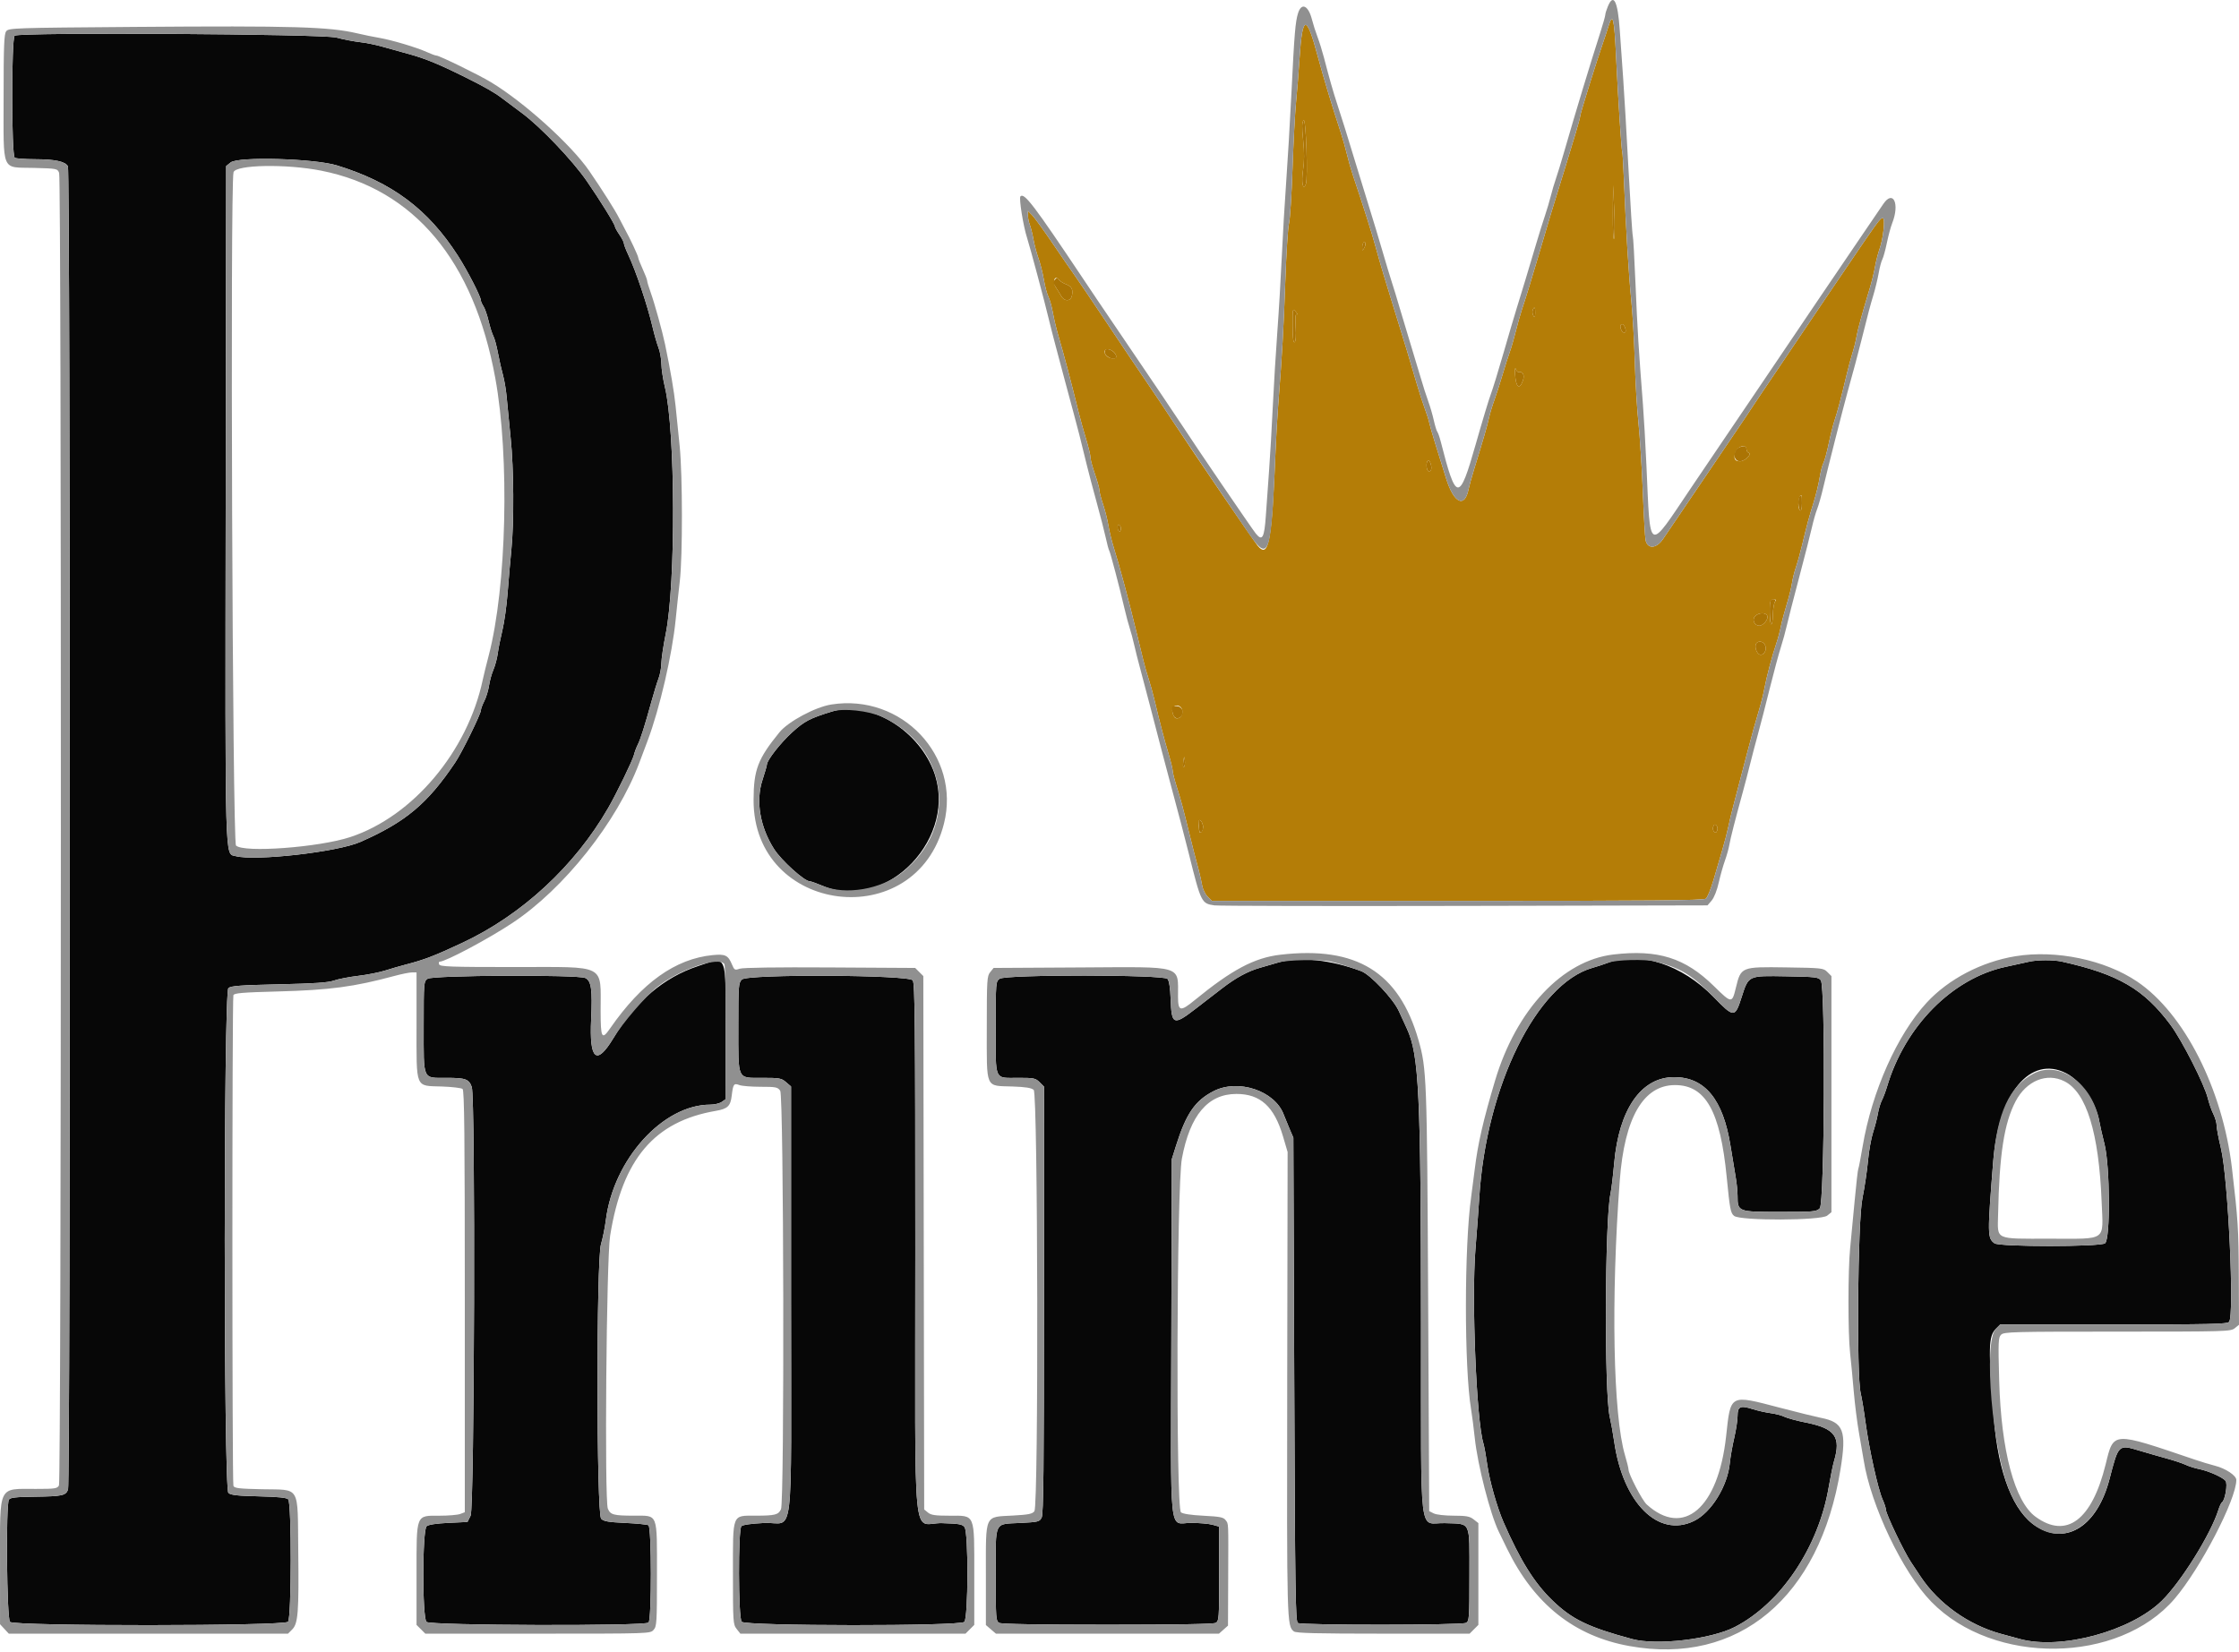 <svg width="275" height="203" viewBox="0 0 275 203" fill="none" xmlns="http://www.w3.org/2000/svg">
<path fill-rule="evenodd" clip-rule="evenodd" d="M1.804 4.381C1.392 4.642 1.398 19.117 1.811 19.378C1.964 19.476 3.077 19.557 4.285 19.56C6.779 19.565 8.022 19.833 8.344 20.435C8.639 20.986 8.654 182.215 8.359 182.99C8.075 183.736 7.656 183.826 4.257 183.87C1.913 183.901 1.258 183.976 1.094 184.234C0.703 184.852 0.827 198.854 1.227 199.254C1.769 199.796 34.93 199.778 35.381 199.237C35.809 198.72 35.825 184.616 35.398 184.188C35.197 183.988 34.125 183.881 31.775 183.826C29.147 183.764 28.355 183.675 28.052 183.406C27.455 182.876 27.455 121.909 28.052 121.39C28.366 121.116 29.492 121.032 34.256 120.926C38.65 120.828 40.309 120.714 41.028 120.46C41.552 120.276 42.885 120.017 43.99 119.886C45.096 119.754 46.594 119.459 47.318 119.228C48.043 118.997 49.179 118.668 49.843 118.497C52.101 117.915 53.335 117.44 56.759 115.839C64.089 112.412 70.584 106.407 74.708 99.243C75.734 97.462 77.698 93.416 77.856 92.761C77.939 92.412 78.153 91.839 78.33 91.487C78.671 90.812 79.195 89.157 80.04 86.088C80.323 85.061 80.704 83.826 80.887 83.344C81.07 82.86 81.225 82.019 81.23 81.475C81.236 80.93 81.479 79.3 81.77 77.852C83.019 71.647 82.957 52.945 81.668 47.571C81.434 46.597 81.238 45.305 81.232 44.701C81.225 44.098 81.067 43.208 80.881 42.725C80.694 42.242 80.367 41.106 80.154 40.201C79.509 37.462 78.12 33.328 77.157 31.286C76.867 30.67 76.629 30.047 76.629 29.902C76.629 29.757 76.382 29.274 76.08 28.831C75.778 28.387 75.531 27.94 75.531 27.839C75.531 27.56 73.698 24.598 72.056 22.224C70.292 19.673 66.372 15.566 64.115 13.901C63.209 13.232 62.104 12.406 61.66 12.064C60.771 11.38 59.538 10.675 57.198 9.515C53.629 7.744 52.086 7.126 49.624 6.475C48.959 6.299 47.773 5.969 46.989 5.741C46.204 5.513 44.969 5.261 44.244 5.181C43.52 5.102 42.192 4.847 41.294 4.615C39.547 4.163 2.493 3.944 1.804 4.381ZM41.39 20.324C48.166 22.407 52.564 25.692 56.244 31.418C57.416 33.241 59.065 36.453 59.065 36.912C59.065 37.039 59.208 37.361 59.384 37.629C59.559 37.898 59.843 38.716 60.014 39.449C60.185 40.182 60.447 41.01 60.596 41.289C60.746 41.567 60.999 42.499 61.158 43.358C61.319 44.218 61.596 45.443 61.776 46.08C61.955 46.718 62.167 48.002 62.246 48.935C62.326 49.867 62.539 52.062 62.72 53.813C63.107 57.536 63.149 64.095 62.807 67.535C62.676 68.864 62.47 71.235 62.35 72.805C62.23 74.374 61.941 76.45 61.707 77.416C61.473 78.382 61.217 79.666 61.137 80.27C61.057 80.873 60.819 81.768 60.609 82.258C60.398 82.747 60.152 83.634 60.063 84.229C59.974 84.823 59.713 85.678 59.483 86.129C59.253 86.579 59.065 87.087 59.065 87.256C59.065 87.709 56.747 92.427 55.917 93.663C52.513 98.735 49.819 100.992 44.244 103.44C41.446 104.668 31.337 105.814 28.937 105.174C27.6 104.818 27.66 106.932 27.721 61.833L27.777 20.401L28.325 19.958C29.251 19.209 38.614 19.471 41.39 20.324ZM102.208 87.403C99.494 88.232 98.792 88.599 97.287 89.972C95.849 91.285 94.194 93.404 94.194 93.932C94.194 94.055 93.947 94.912 93.645 95.837C92.805 98.411 93.342 101.592 95.077 104.311C95.968 105.708 98.793 108.264 99.447 108.264C99.584 108.264 100.297 108.517 101.033 108.826C108.95 112.158 117.894 102.752 114.605 94.554C112.558 89.451 106.651 86.044 102.208 87.403ZM85.741 118.684C81.514 120.079 78.067 123.016 75.33 127.552C73.263 130.978 72.367 130.211 72.606 125.222C72.78 121.593 72.623 120.485 71.889 120.151C70.947 119.721 53.151 119.805 52.526 120.241C52.044 120.58 52.038 120.647 52.038 126.135C52.038 132.826 51.853 132.415 54.87 132.415C57.185 132.415 57.605 132.569 57.944 133.541C58.408 134.874 58.273 185.263 57.801 186.206L57.418 186.975L55.091 187.084C53.586 187.156 52.636 187.3 52.401 187.496C51.867 187.939 51.851 198.722 52.383 199.254C52.838 199.708 79.208 199.787 79.659 199.336C80.044 198.951 80.034 187.619 79.649 187.381C79.498 187.288 78.217 187.158 76.802 187.093C74.73 186.998 74.152 186.898 73.837 186.582C73.25 185.994 73.232 154.735 73.818 152.834C74.023 152.169 74.292 150.835 74.415 149.869C75.368 142.402 81.429 135.708 87.236 135.708C87.749 135.708 88.388 135.554 88.656 135.366L89.144 135.025L89.141 126.859C89.136 116.904 89.378 117.483 85.741 118.684ZM156.987 118.248C156.444 118.409 155.445 118.698 154.766 118.89C153.255 119.319 151.805 120.107 150.071 121.442C149.346 122.001 147.899 123.117 146.853 123.923C144.129 126.025 143.896 125.935 143.78 122.732C143.731 121.368 143.598 120.497 143.403 120.262C142.958 119.727 123.548 119.707 122.785 120.241C122.302 120.58 122.297 120.642 122.297 126.272C122.297 132.934 122.056 132.415 125.147 132.415C126.978 132.415 127.193 132.46 127.686 132.954L128.226 133.492L128.222 159.685C128.22 180.317 128.16 185.994 127.942 186.426C127.68 186.947 127.545 186.981 125.332 187.095C122.045 187.263 122.297 186.733 122.297 193.471C122.297 198.856 122.319 199.156 122.722 199.372C123.001 199.521 127.566 199.599 136.02 199.599C144.474 199.599 149.038 199.521 149.317 199.372C149.72 199.156 149.742 198.854 149.742 193.345V187.545L148.919 187.316C148.466 187.19 147.283 187.087 146.289 187.086C143.528 187.084 143.796 189.614 143.864 164.228L143.924 142.405L144.442 140.758C145.686 136.81 146.775 135.222 149.04 134.055C152.061 132.497 156.571 133.992 157.664 136.913C157.801 137.277 158.124 138.068 158.383 138.672L158.854 139.77L158.963 169.473C159.06 195.557 159.114 199.202 159.403 199.385C159.869 199.679 179.503 199.668 180.055 199.372C180.458 199.156 180.48 198.856 180.48 193.471C180.48 186.721 180.725 187.239 177.482 187.119C174.191 186.997 174.555 190.009 174.534 162.72C174.511 134.26 174.289 129.607 172.802 126.377C172.58 125.894 172.125 124.906 171.793 124.181C171.111 122.696 168.312 119.729 167.197 119.31C163.458 117.906 159.514 117.496 156.987 118.248ZM197.496 118.277C197.013 118.461 196.157 118.741 195.593 118.901C188.735 120.846 182.522 133.457 181.689 147.125C181.619 148.272 181.406 151.137 181.216 153.492C180.724 159.587 181.336 174.511 182.193 177.316C182.304 177.678 182.518 178.864 182.67 179.95C182.936 181.867 183.875 185.187 184.655 186.975C186.724 191.708 188.461 194.487 190.693 196.636C193.102 198.953 195.071 199.905 200.46 201.358C203.476 202.171 210.137 201.391 213.071 199.881C218.732 196.968 223.359 190.075 224.608 182.693C224.823 181.426 225.116 179.993 225.259 179.51C226.143 176.537 225.392 175.488 221.876 174.78C220.719 174.548 219.502 174.222 219.173 174.055C218.843 173.889 218.086 173.69 217.491 173.611C216.896 173.533 215.894 173.308 215.264 173.109C213.741 172.629 213.414 172.779 213.413 173.959C213.411 174.476 213.226 175.69 213 176.656C212.774 177.622 212.532 179.007 212.461 179.735C212.185 182.585 210.176 185.829 208.049 186.858C203.677 188.975 199.339 184.649 198.257 177.094C198.119 176.128 197.87 174.745 197.706 174.021C197.033 171.062 197.111 149.832 197.806 146.632C197.918 146.118 198.12 144.447 198.255 142.918C198.843 136.255 201.578 132.327 205.629 132.327C209.394 132.327 211.637 135.06 212.545 140.758C212.767 142.147 213.052 143.876 213.179 144.6C213.307 145.324 213.412 146.365 213.413 146.912C213.415 148.868 213.451 148.882 218.586 148.882C222.781 148.882 223.103 148.853 223.513 148.442C224.093 147.863 224.214 121.221 223.642 120.436C223.357 120.046 222.993 120.004 219.401 119.941C214.669 119.859 214.779 119.807 213.902 122.532C213.09 125.052 212.968 125.05 210.479 122.495C206.577 118.49 201.378 116.801 197.496 118.277ZM249.202 118.15C248.779 118.247 247.478 118.532 246.31 118.784C239.785 120.194 233.979 126.066 231.777 133.48C231.601 134.071 231.312 134.838 231.134 135.186C230.957 135.533 230.737 136.262 230.648 136.805C230.558 137.349 230.292 138.387 230.055 139.112C229.82 139.836 229.539 141.415 229.43 142.619C229.321 143.823 229.012 145.899 228.744 147.23C228.167 150.088 228.005 168.926 228.537 171.167C228.681 171.77 228.951 173.401 229.136 174.789C229.565 177.988 230.664 182.956 231.215 184.182C231.447 184.698 231.637 185.283 231.637 185.481C231.637 185.999 233.851 190.622 234.717 191.915C234.919 192.217 235.448 193.013 235.893 193.684C238.091 197.001 241.775 199.628 245.749 200.714C246.622 200.952 247.682 201.241 248.104 201.356C253.121 202.72 261.72 200.396 265.528 196.647C267.896 194.317 271.533 188.474 272.469 185.496C272.61 185.045 272.808 184.625 272.908 184.564C273.293 184.325 273.635 182.265 273.347 181.918C272.977 181.472 271.254 180.706 270.102 180.476C269.582 180.372 268.841 180.138 268.455 179.956C268.07 179.774 267.063 179.435 266.217 179.204C265.372 178.973 263.805 178.522 262.736 178.203C260.185 177.442 260.204 177.424 259.096 181.706C257.613 187.43 253.863 189.87 250.127 187.541C247.298 185.778 245.44 181.059 244.888 174.24C244.187 165.562 244.22 164.162 245.148 163.235L245.669 162.714H259.594C271.478 162.714 273.558 162.667 273.783 162.396C274.454 161.587 273.666 144.727 272.786 141.087C272.495 139.879 272.256 138.616 272.256 138.279C272.256 137.942 272.072 137.3 271.848 136.852C271.625 136.404 271.322 135.544 271.176 134.94C270.764 133.239 268.009 127.817 266.584 125.902C263.31 121.505 260.176 119.678 253.264 118.139C252.207 117.903 250.258 117.909 249.202 118.15ZM91.127 120.332C90.703 120.755 90.681 121.045 90.681 126.109C90.681 132.8 90.5 132.415 93.645 132.415C95.74 132.415 95.977 132.458 96.542 132.945L97.158 133.474V159.833C97.158 190.612 97.606 186.915 93.855 187.098C92.297 187.174 91.232 187.324 91.063 187.493C90.649 187.907 90.675 198.734 91.092 199.236C91.541 199.777 117.899 199.795 118.44 199.254C118.928 198.766 118.958 188.284 118.473 187.621C118.204 187.252 117.833 187.184 115.729 187.12C111.965 187.005 112.417 191.601 112.417 153.395C112.417 125.651 112.371 120.799 112.105 120.436C111.605 119.751 91.805 119.654 91.127 120.332ZM253.765 131.846C255.624 132.797 257.445 135.447 257.852 137.794C257.936 138.277 258.217 139.512 258.477 140.539C259.164 143.256 259.216 152.25 258.546 152.741C257.935 153.188 245.557 153.189 244.967 152.742C244.096 152.081 244.091 151.737 244.815 142.624C245.476 134.298 249.375 129.603 253.765 131.846Z" fill="#070707"/>
<path fill-rule="evenodd" clip-rule="evenodd" d="M197.577 3.16C197.382 3.788 197.066 4.747 196.875 5.291C196.15 7.354 194.086 13.974 194.09 14.226C194.091 14.37 193.842 15.31 193.535 16.312C193.228 17.314 192.724 18.974 192.417 20.001C192.108 21.027 191.621 22.608 191.335 23.514C190.761 25.321 190.088 27.557 189.154 30.759C188.321 33.614 187.339 36.816 186.932 38.005C186.746 38.548 186.407 39.748 186.179 40.67C185.952 41.593 185.623 42.73 185.449 43.196C185.276 43.661 184.871 44.932 184.55 46.019C184.229 47.105 183.767 48.538 183.523 49.202C183.279 49.866 182.984 50.854 182.866 51.398C182.666 52.327 182.207 53.906 181.019 57.765C180.741 58.67 180.45 59.722 180.374 60.102C179.903 62.457 178.572 61.837 177.632 58.825C177.243 57.578 176.648 55.668 176.308 54.581C175.969 53.495 175.629 52.309 175.55 51.947C175.473 51.584 175.223 50.794 174.996 50.19C174.767 49.586 174.32 48.203 174.002 47.116C173.11 44.069 172.409 41.735 172.023 40.53C171.83 39.926 171.371 38.443 171.004 37.236C170.637 36.029 170.139 34.398 169.898 33.614C169.657 32.829 169.233 31.346 168.955 30.32C168.502 28.648 167.52 25.548 166.189 21.587C165.934 20.829 165.595 19.643 165.434 18.952C165.273 18.261 164.93 17.053 164.673 16.268C163.617 13.063 162.506 9.378 161.856 6.937C160.468 1.717 159.965 1.761 159.615 7.134C159.504 8.837 159.31 11.268 159.184 12.536C159.058 13.804 158.862 17.509 158.749 20.77C158.636 24.03 158.44 27.041 158.315 27.46C158.19 27.881 157.988 31.043 157.867 34.487C157.661 40.339 157.471 43.668 156.985 49.86C156.876 51.249 156.732 53.769 156.664 55.459C156.218 66.607 155.825 68.684 154.471 67.041C153.937 66.393 146.632 55.672 144.253 52.047C143.154 50.371 141.863 48.442 140.513 46.458C139.334 44.725 139.1 44.378 135.57 39.102C133.913 36.627 132.272 34.206 131.922 33.723C131.573 33.24 130.386 31.517 129.285 29.894C128.184 28.271 127.051 26.71 126.766 26.426L126.25 25.909V26.453C126.25 26.753 126.355 27.276 126.486 27.616C126.615 27.956 126.819 28.777 126.938 29.442C127.057 30.106 127.333 31.143 127.552 31.747C127.771 32.351 128.067 33.528 128.21 34.362C128.353 35.197 128.605 36.139 128.769 36.458C128.933 36.775 129.181 37.657 129.318 38.418C129.456 39.178 129.747 40.409 129.965 41.153C130.75 43.84 131.527 46.775 132.5 50.739C132.693 51.524 133.095 52.963 133.393 53.935C133.691 54.909 133.934 55.923 133.934 56.19C133.934 56.457 134.181 57.382 134.483 58.247C134.785 59.111 135.032 60.001 135.032 60.225C135.032 60.449 135.238 61.246 135.491 61.996C135.743 62.746 136.036 63.904 136.14 64.569C136.245 65.234 136.531 66.421 136.776 67.206C137.561 69.724 138.577 73.515 139.658 77.964C139.878 78.87 140.215 80.253 140.405 81.038C140.597 81.823 140.904 82.909 141.091 83.453C141.276 83.996 141.604 85.182 141.818 86.088C142.482 88.879 142.967 90.735 143.512 92.565C143.8 93.531 144.035 94.497 144.034 94.712C144.034 94.926 144.276 95.865 144.571 96.797C145.075 98.384 145.269 99.11 146.126 102.609C146.489 104.091 146.753 105.116 147.215 106.836C147.376 107.44 147.574 108.316 147.652 108.782C147.731 109.248 148.031 109.866 148.319 110.154L148.844 110.678H179.001C202.791 110.678 209.233 110.62 209.513 110.404C209.709 110.253 210.128 109.24 210.445 108.153C210.762 107.066 211.254 105.387 211.538 104.421C211.822 103.455 212.155 102.17 212.28 101.566C212.404 100.963 212.661 99.876 212.852 99.152C213.192 97.859 213.979 94.847 214.602 92.455C215.168 90.283 215.624 88.637 216.062 87.186C216.299 86.4 216.593 85.215 216.715 84.551C216.971 83.157 217.675 80.496 218.169 79.062C218.355 78.519 218.607 77.58 218.728 76.976C218.849 76.373 219.176 75.138 219.454 74.232C219.733 73.326 220.02 72.165 220.093 71.652C220.166 71.138 220.387 70.249 220.583 69.676C220.78 69.102 221.117 67.892 221.333 66.986C221.917 64.532 222.186 63.534 222.755 61.717C223.039 60.811 223.369 59.458 223.488 58.71C223.607 57.961 223.819 57.136 223.959 56.875C224.098 56.614 224.39 55.547 224.607 54.503C224.824 53.459 225.151 52.16 225.335 51.617C225.681 50.594 226.11 48.968 226.788 46.117C227.005 45.204 227.336 43.969 227.525 43.372C227.714 42.775 227.933 41.891 228.012 41.408C228.146 40.585 228.657 38.717 229.664 35.37C229.9 34.585 230.187 33.399 230.303 32.736C230.418 32.071 230.672 31.083 230.867 30.54C231.302 29.326 231.571 26.807 231.264 26.807C230.887 26.807 231.073 26.547 224.643 36.029C222.647 38.971 216.313 48.359 215.923 48.953C214.847 50.589 213.793 52.163 212.865 53.517C211.763 55.125 205.159 64.871 204.263 66.211C203.464 67.406 202.361 67.489 202.117 66.372C202.046 66.046 201.891 63.358 201.774 60.399C201.658 57.441 201.417 53.637 201.24 51.947C201.062 50.256 200.858 46.847 200.787 44.372C200.717 41.897 200.52 38.487 200.35 36.797C200.037 33.67 199.693 28.025 199.454 22.088C199.382 20.278 199.289 18.743 199.249 18.677C199.153 18.522 198.73 11.987 198.489 6.937C198.262 2.197 198.094 1.498 197.577 3.16ZM160.389 22.61C160.041 23.516 159.811 22.395 160.04 20.916C160.208 19.835 160.214 18.729 160.06 17.24C159.888 15.587 159.9 15.035 160.115 14.777C160.403 14.429 160.664 21.893 160.389 22.61ZM198.243 29.332C198.149 29.574 198.083 28.191 198.095 26.258L198.117 22.746L198.265 25.819C198.347 27.51 198.337 29.09 198.243 29.332ZM167.548 30.476C167.338 30.839 167.32 30.834 167.313 30.412C167.306 29.904 167.584 29.507 167.702 29.859C167.743 29.983 167.674 30.26 167.548 30.476ZM130.92 34.918C131.635 35.182 131.84 35.594 131.644 36.373C131.475 37.05 130.711 37.042 130.334 36.358C130.2 36.118 129.91 35.645 129.687 35.308C129.213 34.59 129.566 33.714 130.065 34.37C130.201 34.546 130.585 34.794 130.92 34.918ZM188.556 38.466C188.54 39.004 188.494 39.07 188.332 38.782C188.22 38.581 188.182 38.275 188.249 38.101C188.447 37.585 188.576 37.739 188.556 38.466ZM159.211 38.376C159.377 38.58 159.406 38.684 159.275 38.606C159.109 38.507 159.068 38.984 159.137 40.18C159.199 41.25 159.149 41.952 159.006 42.04C158.851 42.136 158.771 41.494 158.764 40.094C158.752 37.844 158.759 37.818 159.211 38.376ZM199.645 40.416C199.716 40.691 199.653 40.859 199.477 40.859C199.185 40.859 198.879 40.098 199.088 39.89C199.273 39.704 199.519 39.937 199.645 40.416ZM136.93 43.39C137.33 43.937 136.997 44.22 136.275 43.946C135.535 43.665 135.439 42.799 136.16 42.91C136.419 42.949 136.765 43.165 136.93 43.39ZM186.477 45.697C187.04 45.611 187.287 46.062 187.049 46.743C186.627 47.955 186.176 47.583 186.081 45.946C186.049 45.382 186.089 45.101 186.169 45.321C186.249 45.542 186.388 45.711 186.477 45.697ZM214.512 55.234C214.512 55.398 214.635 55.576 214.786 55.629C215.22 55.781 214.312 56.667 213.723 56.667C213.088 56.667 212.923 56.401 213.106 55.672C213.317 54.829 214.512 54.457 214.512 55.234ZM175.769 57.71C175.705 57.876 175.553 57.951 175.432 57.876C175.179 57.719 175.133 56.817 175.367 56.584C175.576 56.375 175.916 57.326 175.769 57.71ZM221.318 61.84C221.318 62.451 221.233 62.788 221.099 62.705C220.72 62.471 220.848 60.839 221.245 60.839C221.285 60.839 221.318 61.289 221.318 61.84ZM137.667 64.9C137.667 65.453 137.321 65.428 137.276 64.873C137.249 64.558 137.322 64.384 137.448 64.462C137.568 64.536 137.667 64.734 137.667 64.9ZM218.011 73.918C217.887 74.068 217.769 74.785 217.748 75.513C217.701 77.254 217.366 77.019 217.366 75.243C217.366 73.769 217.408 73.647 217.912 73.647C218.145 73.647 218.174 73.722 218.011 73.918ZM217.07 75.667C217.222 76.062 216.566 76.866 216.093 76.866C215.492 76.866 215.155 76.152 215.55 75.713C215.979 75.239 216.895 75.211 217.07 75.667ZM216.84 79.403C217.03 80.163 216.31 80.778 215.884 80.218C215.585 79.825 215.523 79.222 215.756 78.989C216.104 78.641 216.706 78.87 216.84 79.403ZM145.209 87.239C145.359 87.814 144.879 88.402 144.407 88.221C144.232 88.154 144.044 87.794 143.99 87.422C143.861 86.549 144.984 86.38 145.209 87.239ZM145.412 94.238C145.302 94.348 145.269 94.079 145.333 93.608C145.438 92.849 145.454 92.835 145.526 93.415C145.569 93.762 145.518 94.132 145.412 94.238ZM147.766 101.581C147.766 102.124 147.35 102.556 147.292 102.074C147.144 100.833 147.18 100.585 147.47 100.825C147.633 100.961 147.766 101.301 147.766 101.581ZM210.911 102.027C210.805 102.305 210.699 102.343 210.523 102.167C210.391 102.034 210.348 101.754 210.428 101.545C210.535 101.268 210.64 101.23 210.815 101.406C210.949 101.538 210.991 101.818 210.911 102.027Z" fill="#B47D07"/>
<path fill-rule="evenodd" clip-rule="evenodd" d="M197.485 0.782C197.31 1.202 197.167 1.665 197.167 1.813C197.167 1.961 196.879 2.977 196.529 4.07C195.259 8.027 193.474 13.923 192.135 18.574C191.753 19.902 191.284 21.433 191.093 21.977C190.903 22.52 190.625 23.459 190.476 24.063C190.327 24.667 190.006 25.753 189.762 26.478C189.517 27.202 189.054 28.684 188.732 29.771C187.791 32.952 186.864 36.017 186.31 37.785C186.026 38.691 185.283 41.211 184.658 43.384C184.033 45.558 183.333 47.83 183.103 48.433C182.872 49.038 182.039 51.804 181.251 54.581C179.226 61.718 178.851 61.69 176.957 54.252C176.818 53.709 176.628 53.166 176.535 53.045C176.442 52.923 176.245 52.281 176.099 51.618C175.951 50.953 175.648 49.916 175.425 49.312C175.202 48.708 174.76 47.325 174.444 46.238C174.127 45.152 173.636 43.521 173.353 42.615C173.07 41.71 172.475 39.734 172.032 38.224C171.589 36.715 171.093 35.085 170.929 34.602C170.766 34.119 170.274 32.488 169.835 30.979C169.397 29.47 168.606 26.851 168.077 25.161C167.549 23.47 166.805 21.05 166.423 19.781C165.587 17.001 164.782 14.424 164.195 12.646C163.752 11.305 163.269 9.607 162.604 7.047C162.399 6.262 162.045 5.126 161.816 4.522C161.587 3.918 161.287 2.98 161.15 2.437C160.697 0.655 159.856 0.262 159.426 1.632C159.098 2.679 158.977 4.135 158.622 11.329C158.444 14.951 158.152 19.892 157.976 22.306C157.799 24.721 157.554 28.871 157.433 31.528C157.311 34.184 157.066 38.334 156.886 40.75C156.707 43.164 156.455 47.314 156.326 49.971C156.198 52.627 155.991 56.184 155.866 57.874C155.741 59.565 155.567 62.011 155.478 63.31C155.29 66.077 155.041 66.531 154.247 65.555C153.764 64.96 146.657 54.529 145.351 52.496C144.807 51.649 140.86 45.802 137.126 40.31C135.11 37.346 134.647 36.659 133.052 34.272C126.974 25.179 125.809 23.647 125.333 24.122C125.128 24.328 125.68 27.785 126.148 29.222C126.504 30.319 128.331 37.153 128.817 39.212C128.988 39.937 129.367 41.419 129.658 42.506C129.949 43.593 130.449 45.47 130.769 46.677C131.089 47.885 131.58 49.712 131.861 50.739C132.366 52.587 132.704 53.921 133.478 57.106C133.697 58.012 134.246 60.087 134.695 61.717C135.145 63.348 135.647 65.3 135.811 66.057C135.974 66.813 136.164 67.524 136.234 67.636C136.374 67.863 137.502 72.135 138.091 74.671C138.301 75.576 138.601 76.701 138.756 77.171C138.911 77.639 139.162 78.578 139.313 79.256C139.465 79.935 139.804 81.28 140.069 82.246C140.333 83.212 140.881 85.286 141.287 86.856C142.353 90.975 143.278 94.502 143.822 96.517C144.674 99.668 145.566 103.068 146.011 104.86C147.514 110.9 147.564 111 149.168 111.228C149.665 111.298 163.492 111.327 179.895 111.291L209.72 111.227L210.229 110.634C210.53 110.285 210.886 109.386 211.099 108.439C211.297 107.557 211.638 106.342 211.858 105.739C212.077 105.134 212.325 104.245 212.409 103.762C212.55 102.94 213.103 100.776 214.091 97.176C214.324 96.33 214.71 94.848 214.949 93.882C215.189 92.916 215.629 91.236 215.928 90.15C216.228 89.063 216.878 86.544 217.372 84.551C217.868 82.559 218.476 80.301 218.723 79.535C218.97 78.767 219.297 77.582 219.449 76.899C219.601 76.217 220.289 73.535 220.976 70.938C221.664 68.342 222.37 65.575 222.544 64.791C222.719 64.006 223.009 62.99 223.189 62.533C223.368 62.077 223.704 60.891 223.935 59.899C224.384 57.96 226.404 50.022 226.907 48.215C227.669 45.479 228.148 43.693 228.557 42.066C229.506 38.289 229.681 37.627 230.095 36.248C230.331 35.463 230.623 34.253 230.744 33.558C230.865 32.863 231.066 32.104 231.191 31.871C231.316 31.638 231.568 30.724 231.751 29.84C231.933 28.957 232.229 27.864 232.408 27.411C233.349 25.019 232.526 23.262 231.308 25.064C231.066 25.422 229.776 27.319 228.439 29.28C225.817 33.127 221.386 39.675 216.668 46.677C215.04 49.093 213.135 51.908 212.433 52.935C211.731 53.961 209.626 57.074 207.755 59.85C202.312 67.934 202.719 68.128 202.221 57.21C202.101 54.557 201.905 51.151 201.787 49.642C201.271 43.043 201.108 40.405 200.88 34.931C200.747 31.731 200.595 29.043 200.541 28.956C200.488 28.871 200.254 25.215 200.02 20.833C199.786 16.451 199.492 11.433 199.366 9.682C199.24 7.931 199.051 5.255 198.948 3.736C198.702 0.144 198.187 -0.897 197.485 0.782ZM198.489 6.937C198.73 11.987 199.153 18.523 199.249 18.677C199.289 18.743 199.382 20.278 199.454 22.088C199.693 28.025 200.038 33.67 200.35 36.797C200.52 38.487 200.717 41.897 200.788 44.372C200.858 46.848 201.062 50.256 201.24 51.947C201.417 53.637 201.658 57.441 201.774 60.4C201.891 63.358 202.046 66.046 202.117 66.372C202.361 67.489 203.465 67.406 204.263 66.212C205.159 64.871 211.763 55.125 212.865 53.517C213.793 52.163 214.847 50.589 215.923 48.953C216.313 48.359 222.647 38.972 224.643 36.029C231.073 26.547 230.887 26.808 231.264 26.808C231.571 26.808 231.303 29.326 230.867 30.54C230.672 31.083 230.418 32.071 230.303 32.736C230.188 33.399 229.9 34.585 229.664 35.37C228.657 38.717 228.146 40.585 228.012 41.408C227.933 41.891 227.714 42.775 227.525 43.372C227.336 43.97 227.005 45.205 226.788 46.117C226.11 48.968 225.681 50.594 225.335 51.618C225.152 52.161 224.824 53.459 224.607 54.503C224.39 55.547 224.098 56.614 223.959 56.875C223.819 57.136 223.608 57.962 223.488 58.71C223.369 59.458 223.039 60.811 222.755 61.717C222.186 63.535 221.917 64.532 221.333 66.986C221.118 67.892 220.78 69.102 220.583 69.676C220.387 70.249 220.166 71.139 220.093 71.652C220.02 72.165 219.733 73.326 219.454 74.232C219.176 75.138 218.849 76.373 218.728 76.976C218.607 77.58 218.355 78.519 218.169 79.062C217.676 80.496 216.971 83.158 216.715 84.551C216.593 85.215 216.299 86.401 216.062 87.186C215.624 88.638 215.168 90.284 214.602 92.455C213.98 94.847 213.192 97.859 212.852 99.152C212.661 99.876 212.404 100.963 212.28 101.567C212.155 102.171 211.822 103.455 211.538 104.421C211.254 105.387 210.762 107.067 210.445 108.153C210.128 109.24 209.709 110.253 209.513 110.404C209.233 110.62 202.791 110.678 179.001 110.678H148.844L148.32 110.154C148.031 109.866 147.731 109.248 147.652 108.782C147.574 108.316 147.377 107.44 147.215 106.836C146.753 105.117 146.489 104.091 146.126 102.609C145.269 99.11 145.075 98.384 144.571 96.797C144.276 95.865 144.034 94.926 144.034 94.712C144.035 94.497 143.801 93.531 143.512 92.565C142.967 90.735 142.482 88.879 141.819 86.088C141.604 85.182 141.276 83.996 141.091 83.453C140.905 82.91 140.597 81.823 140.406 81.038C140.215 80.254 139.878 78.87 139.658 77.965C138.577 73.516 137.561 69.724 136.776 67.206C136.532 66.421 136.246 65.234 136.141 64.569C136.036 63.904 135.744 62.746 135.491 61.996C135.238 61.246 135.032 60.449 135.032 60.225C135.032 60.001 134.785 59.111 134.483 58.247C134.181 57.382 133.934 56.457 133.934 56.19C133.934 55.924 133.691 54.909 133.393 53.936C133.095 52.963 132.693 51.524 132.5 50.739C131.527 46.775 130.75 43.84 129.965 41.153C129.747 40.409 129.456 39.179 129.318 38.418C129.181 37.658 128.933 36.775 128.769 36.458C128.605 36.14 128.353 35.197 128.21 34.362C128.067 33.528 127.771 32.351 127.552 31.747C127.333 31.143 127.057 30.106 126.938 29.442C126.819 28.778 126.615 27.956 126.486 27.616C126.355 27.277 126.25 26.753 126.25 26.454V25.909L126.767 26.426C127.051 26.711 128.184 28.271 129.285 29.894C130.387 31.517 131.573 33.24 131.922 33.723C132.272 34.206 133.913 36.627 135.57 39.103C139.101 44.378 139.334 44.725 140.513 46.458C141.863 48.442 143.154 50.371 144.253 52.047C145.292 53.63 152.089 63.678 153.393 65.559C155.889 69.157 156.148 68.357 156.664 55.46C156.732 53.769 156.876 51.25 156.985 49.861C157.471 43.668 157.661 40.339 157.867 34.487C157.988 31.043 158.19 27.881 158.315 27.461C158.441 27.041 158.636 24.03 158.749 20.77C158.862 17.509 159.058 13.804 159.184 12.536C159.311 11.268 159.504 8.837 159.615 7.134C159.965 1.761 160.468 1.717 161.856 6.937C162.506 9.378 163.617 13.063 164.673 16.269C164.93 17.054 165.273 18.261 165.434 18.952C165.595 19.643 165.935 20.829 166.189 21.587C167.52 25.548 168.502 28.649 168.955 30.32C169.233 31.347 169.657 32.829 169.898 33.614C170.139 34.398 170.637 36.029 171.004 37.236C171.371 38.444 171.83 39.926 172.023 40.53C172.409 41.735 173.11 44.069 174.002 47.117C174.32 48.203 174.767 49.587 174.996 50.191C175.224 50.794 175.473 51.584 175.551 51.947C175.629 52.309 175.969 53.495 176.308 54.581C176.648 55.668 177.244 57.578 177.632 58.825C178.572 61.837 179.903 62.458 180.374 60.102C180.45 59.722 180.741 58.671 181.019 57.765C182.207 53.907 182.666 52.328 182.866 51.398C182.984 50.854 183.279 49.867 183.523 49.202C183.767 48.538 184.229 47.105 184.55 46.019C184.871 44.932 185.276 43.661 185.45 43.196C185.623 42.73 185.952 41.593 186.179 40.671C186.407 39.748 186.746 38.548 186.932 38.005C187.339 36.816 188.321 33.615 189.154 30.76C190.088 27.558 190.761 25.321 191.335 23.514C191.621 22.608 192.109 21.027 192.417 20.001C192.725 18.975 193.228 17.314 193.535 16.312C193.842 15.31 194.091 14.371 194.09 14.226C194.086 13.974 196.15 7.354 196.876 5.291C197.066 4.747 197.382 3.789 197.577 3.16C198.094 1.498 198.263 2.198 198.489 6.937ZM16.617 3.305C1.549 3.421 1.056 3.438 0.754 3.85C0.5 4.199 0.443 5.663 0.443 11.895C0.443 21.341 0.091 20.518 4.169 20.627C7.005 20.703 7.061 20.715 7.263 21.245C7.561 22.029 7.54 181.931 7.241 182.489C7.036 182.871 6.76 182.913 4.42 182.913C-0.286 182.913 0.003 182.326 0.003 191.869V199.535L0.542 200.116L1.081 200.697H18.226H35.373L35.89 200.179C36.615 199.455 36.719 198.087 36.632 190.438C36.541 182.366 36.95 183.052 32.181 182.953C29.358 182.894 28.779 182.826 28.669 182.539C28.504 182.109 28.501 122.688 28.666 122.258C28.764 122.004 29.794 121.917 34.1 121.803C40.525 121.631 43.474 121.238 48.466 119.89C49.339 119.654 50.303 119.461 50.607 119.461H51.16V125.914C51.16 133.883 50.949 133.367 54.27 133.478C55.518 133.52 56.663 133.655 56.814 133.78C57.031 133.958 57.089 139.449 57.089 159.892V185.778L56.526 185.992C56.216 186.11 55.087 186.206 54.016 186.206C51.038 186.206 51.16 185.893 51.16 193.492V199.619L51.7 200.158L52.238 200.697H66.046C79.805 200.697 79.856 200.696 80.273 200.235C80.664 199.803 80.691 199.36 80.691 193.452C80.691 185.756 80.868 186.208 77.858 186.203C75.362 186.199 74.97 186.094 74.658 185.339C74.231 184.308 74.479 154.667 74.938 151.805C76.452 142.376 80.365 137.76 87.937 136.467C89.366 136.224 89.721 135.885 89.87 134.622C90.043 133.169 90.133 133.042 90.813 133.301C91.119 133.417 92.295 133.512 93.428 133.512C95.306 133.512 95.516 133.555 95.829 134C96.265 134.624 96.358 184.457 95.924 185.409C95.612 186.092 95.194 186.199 92.83 186.203C89.87 186.208 90.022 185.82 90.022 193.354C90.022 199.28 90.042 199.564 90.478 200.118L90.933 200.697H104.758H118.585L119.124 200.158L119.663 199.619V193.492C119.663 185.831 119.821 186.206 116.597 186.206C114.868 186.206 114.35 186.13 113.977 185.822L113.512 185.438L113.458 152.675L113.405 119.912L112.906 119.412L112.405 118.912L101.938 118.851C95.371 118.812 91.238 118.871 90.843 119.009C90.258 119.213 90.193 119.178 89.911 118.504C89.43 117.352 89.094 117.185 87.547 117.334C82.953 117.778 78.818 120.732 74.925 126.352C73.919 127.804 73.776 127.54 73.77 124.223C73.759 118.354 74.631 118.802 63.235 118.802C55.284 118.802 54.045 118.758 53.936 118.472C53.866 118.291 53.898 118.143 54.007 118.143C54.723 118.143 59.941 115.366 62.907 113.406C69.257 109.21 75.788 100.977 78.514 93.734C78.711 93.212 79.168 91.994 79.531 91.028C81.035 87.023 82.56 80.437 82.99 76.098C83.121 74.77 83.349 72.646 83.497 71.378C83.85 68.334 83.839 58.399 83.479 54.801C83.321 53.231 83.095 51.008 82.976 49.861C82.79 48.057 82.367 45.578 81.682 42.286C81.362 40.747 80.402 37.279 79.935 35.98C79.687 35.288 79.484 34.615 79.484 34.483C79.484 34.352 79.237 33.704 78.934 33.044C78.633 32.384 78.386 31.751 78.386 31.638C78.386 31.442 77.328 29.18 76.795 28.235C76.658 27.993 76.322 27.351 76.049 26.808C75.555 25.828 74.006 23.38 72.385 21.017C70.162 17.778 64.349 12.529 60.272 10.08C58.746 9.163 53.96 6.828 53.607 6.828C53.475 6.828 52.945 6.633 52.429 6.396C51.196 5.83 48.068 4.898 46.548 4.644C45.886 4.533 44.691 4.289 43.895 4.101C40.424 3.284 36.088 3.157 16.617 3.305ZM41.294 4.615C42.193 4.847 43.52 5.102 44.245 5.181C44.969 5.261 46.204 5.513 46.989 5.741C47.774 5.969 48.959 6.299 49.624 6.475C52.086 7.126 53.629 7.745 57.198 9.515C59.538 10.675 60.771 11.38 61.66 12.064C62.105 12.406 63.209 13.233 64.115 13.901C66.373 15.566 70.292 19.673 72.056 22.224C73.698 24.598 75.531 27.56 75.531 27.839C75.531 27.94 75.779 28.387 76.08 28.831C76.383 29.274 76.629 29.757 76.629 29.902C76.629 30.048 76.867 30.67 77.157 31.286C78.12 33.328 79.51 37.462 80.154 40.201C80.367 41.106 80.694 42.242 80.881 42.725C81.068 43.208 81.226 44.098 81.232 44.701C81.238 45.305 81.434 46.597 81.668 47.571C82.957 52.945 83.019 71.647 81.77 77.852C81.479 79.3 81.236 80.93 81.23 81.475C81.225 82.019 81.071 82.86 80.888 83.344C80.704 83.826 80.323 85.061 80.04 86.088C79.195 89.157 78.671 90.812 78.33 91.487C78.153 91.839 77.939 92.412 77.856 92.761C77.698 93.416 75.734 97.462 74.708 99.243C70.584 106.407 64.09 112.412 56.76 115.839C53.336 117.44 52.101 117.915 49.844 118.497C49.179 118.668 48.043 118.997 47.319 119.228C46.594 119.459 45.097 119.754 43.991 119.886C42.885 120.017 41.552 120.276 41.028 120.46C40.309 120.714 38.65 120.828 34.256 120.926C29.492 121.032 28.367 121.116 28.052 121.39C27.456 121.909 27.456 182.876 28.052 183.406C28.355 183.675 29.147 183.764 31.775 183.826C34.125 183.881 35.198 183.988 35.398 184.188C35.826 184.616 35.809 198.72 35.381 199.237C34.93 199.778 1.769 199.796 1.227 199.254C0.827 198.854 0.704 184.852 1.095 184.234C1.258 183.976 1.913 183.901 4.257 183.87C7.656 183.826 8.075 183.736 8.359 182.99C8.654 182.215 8.639 20.986 8.344 20.435C8.022 19.833 6.779 19.565 4.285 19.56C3.077 19.557 1.964 19.476 1.811 19.378C1.399 19.117 1.392 4.642 1.804 4.381C2.493 3.944 39.547 4.163 41.294 4.615ZM28.326 19.958L27.777 20.401L27.721 61.833C27.66 106.932 27.6 104.818 28.937 105.174C31.337 105.814 41.446 104.668 44.245 103.44C49.819 100.992 52.513 98.735 55.917 93.663C56.747 92.427 59.065 87.709 59.065 87.256C59.065 87.087 59.253 86.579 59.483 86.129C59.713 85.678 59.974 84.823 60.063 84.229C60.152 83.634 60.398 82.747 60.609 82.258C60.82 81.768 61.057 80.873 61.137 80.27C61.217 79.666 61.473 78.382 61.707 77.416C61.941 76.45 62.23 74.374 62.35 72.805C62.47 71.235 62.677 68.864 62.808 67.535C63.149 64.095 63.107 57.536 62.721 53.813C62.539 52.062 62.326 49.867 62.246 48.935C62.167 48.002 61.956 46.718 61.776 46.081C61.597 45.443 61.319 44.218 61.159 43.358C60.999 42.499 60.746 41.567 60.596 41.289C60.447 41.01 60.185 40.182 60.015 39.449C59.843 38.716 59.559 37.898 59.384 37.629C59.209 37.361 59.065 37.039 59.065 36.912C59.065 36.453 57.416 33.241 56.244 31.418C52.565 25.692 48.166 22.407 41.39 20.324C38.614 19.471 29.252 19.209 28.326 19.958ZM39.481 20.972C50.853 23.239 58.197 32.005 60.834 46.458C62.608 56.182 62.229 72.102 60.022 80.541C59.73 81.657 59.403 82.991 59.294 83.505C57.433 92.313 50.714 100.298 43.031 102.833C39.169 104.107 29.905 104.792 28.986 103.872C28.552 103.438 28.256 22.755 28.682 21.165C28.933 20.228 35.189 20.116 39.481 20.972ZM102.098 86.55C100.125 86.864 96.806 88.644 95.731 89.966C93.077 93.228 92.567 94.561 92.556 98.274C92.512 112.339 112.518 114.823 115.942 101.177C118.026 92.871 110.743 85.178 102.098 86.55ZM108.332 88.064C116.497 91.795 117.783 101.59 110.839 107.16C108.219 109.262 103.838 110.006 101.033 108.826C100.298 108.517 99.584 108.264 99.447 108.264C98.794 108.264 95.969 105.708 95.078 104.311C93.342 101.592 92.805 98.411 93.645 95.837C93.947 94.912 94.194 94.055 94.194 93.932C94.194 93.404 95.849 91.285 97.288 89.972C98.792 88.599 99.495 88.232 102.208 87.403C103.591 86.98 106.693 87.315 108.332 88.064ZM157.261 117.288C154.064 117.66 151.315 119.12 146.7 122.897C144.974 124.31 144.694 124.249 144.687 122.456C144.672 118.522 145.523 118.779 132.766 118.851L122.039 118.912L121.619 119.43C121.228 119.914 121.2 120.373 121.2 126.258C121.2 133.898 120.966 133.364 124.351 133.477C125.979 133.532 126.682 133.645 126.963 133.896C127.483 134.361 127.568 184.942 127.05 185.651C126.805 185.986 126.343 186.08 124.421 186.187C120.871 186.383 121.09 185.905 121.09 193.477V199.637L121.706 200.168L122.322 200.697H136.02H149.718L150.272 200.203L150.826 199.709L150.849 193.891C150.878 186.733 150.901 187.252 150.534 186.751C150.277 186.398 149.847 186.313 147.817 186.209C146.282 186.13 145.275 185.978 145.049 185.79C144.413 185.262 144.518 145.797 145.164 142.328C146.158 136.998 148.358 134.391 151.865 134.391C154.801 134.391 156.498 135.936 157.577 139.59L158.148 141.526L158.099 170.014C158.05 199.491 158.056 199.74 158.92 200.422C159.187 200.634 161.722 200.697 169.884 200.697H180.5L181.039 200.158L181.578 199.619V193.368V187.116L181 186.661C180.517 186.282 180.108 186.206 178.53 186.203C177.447 186.201 176.403 186.081 176.089 185.922L175.54 185.645L175.41 159.743C175.271 132.381 175.23 131.285 174.218 127.753C171.832 119.429 166.602 116.201 157.261 117.288ZM198.155 117.261C191.899 117.997 186.229 124.041 183.631 132.744C182.172 137.632 181.51 140.518 181.136 143.612C181.013 144.638 180.813 146.17 180.694 147.015C179.837 153.073 179.831 168.04 180.683 173.143C180.804 173.867 181.007 175.448 181.135 176.656C181.486 179.981 183.031 186.01 184.088 188.182C184.235 188.484 184.693 189.423 185.105 190.268C188.433 197.08 193.347 200.993 200.116 202.217C213.506 204.641 223.511 196.264 226.057 180.498C226.825 175.741 226.432 174.724 223.615 174.175C223.016 174.057 220.781 173.506 218.648 172.949C212.387 171.312 212.579 171.212 212.006 176.442C211.04 185.277 206.775 188.935 202.243 184.815C201.704 184.325 200.021 181.089 200.021 180.544C200.021 180.375 199.825 179.579 199.587 178.776C198.128 173.868 197.855 159.569 198.943 145.039C199.521 137.312 201.84 133.302 205.73 133.303C209.487 133.304 211.286 136.505 212.078 144.597C212.466 148.558 212.554 149.024 212.985 149.373C213.741 149.986 223.66 149.957 224.422 149.34L224.941 148.92V134.416V119.912L224.441 119.412C223.958 118.928 223.791 118.91 219.363 118.845C213.862 118.764 213.831 118.776 213.21 121.325C212.728 123.301 212.7 123.298 210.491 121.129C206.968 117.67 203.615 116.618 198.155 117.261ZM247.555 117.471C243.385 118.151 239.316 120.278 236.645 123.172C233.023 127.096 229.91 134.085 228.772 140.843C228.531 142.278 228.29 143.522 228.238 143.607C228.185 143.692 227.987 145.433 227.797 147.475C227.608 149.516 227.357 152.154 227.24 153.336C226.968 156.074 226.965 163.791 227.234 166.226C227.348 167.253 227.55 169.377 227.683 170.947C227.817 172.517 228.112 174.839 228.338 176.107C228.565 177.374 228.817 178.836 228.897 179.355C229.77 184.95 233.7 193.186 237.214 196.784C244.869 204.623 260.24 204.429 267.093 196.408C270.258 192.704 274.671 184.205 274.671 181.814C274.671 181.269 273.353 180.393 272.036 180.064C271.492 179.929 270.357 179.583 269.511 179.296C259.351 175.849 259.62 175.834 258.62 179.901C256.936 186.755 253.806 189.098 250.018 186.339C247.445 184.465 245.781 178.227 245.545 169.568C245.415 164.804 245.435 164.317 245.781 163.971C246.131 163.62 247.19 163.592 260.061 163.592C273.435 163.592 273.983 163.576 274.482 163.171L275 162.75L274.975 156.749C274.952 150.98 274.879 149.839 274.134 143.502C272.992 133.797 268.258 124.477 262.492 120.586C258.538 117.918 252.516 116.662 247.555 117.471ZM88.976 118.447C89.065 118.582 89.139 122.367 89.141 126.859L89.144 135.025L88.656 135.366C88.388 135.554 87.749 135.708 87.237 135.708C81.429 135.708 75.368 142.402 74.415 149.869C74.292 150.835 74.023 152.169 73.818 152.834C73.232 154.735 73.25 185.994 73.838 186.582C74.153 186.898 74.731 186.998 76.802 187.093C78.217 187.158 79.498 187.288 79.649 187.381C80.035 187.619 80.044 198.951 79.659 199.336C79.208 199.787 52.838 199.708 52.384 199.254C51.851 198.722 51.867 187.939 52.401 187.496C52.636 187.3 53.586 187.156 55.091 187.084L57.418 186.975L57.802 186.206C58.273 185.263 58.409 134.874 57.944 133.541C57.605 132.569 57.185 132.415 54.87 132.415C51.853 132.415 52.039 132.826 52.039 126.135C52.039 120.647 52.045 120.58 52.527 120.241C53.151 119.805 70.947 119.721 71.89 120.151C72.623 120.485 72.78 121.593 72.606 125.222C72.367 130.211 73.263 130.978 75.33 127.552C76.456 125.686 79.335 122.336 80.786 121.204C83.524 119.067 88.321 117.453 88.976 118.447ZM163.465 118.138C164.33 118.331 165.908 118.826 167.197 119.31C168.312 119.729 171.111 122.696 171.794 124.181C172.126 124.906 172.58 125.894 172.802 126.377C174.29 129.607 174.511 134.26 174.534 162.72C174.555 190.009 174.191 186.997 177.483 187.119C180.725 187.239 180.48 186.721 180.48 193.471C180.48 198.856 180.458 199.156 180.055 199.372C179.503 199.668 159.869 199.679 159.403 199.385C159.114 199.202 159.06 195.557 158.963 169.473L158.854 139.77L158.383 138.672C158.124 138.068 157.801 137.277 157.664 136.913C156.571 133.992 152.061 132.497 149.04 134.055C146.775 135.222 145.686 136.81 144.443 140.758L143.924 142.405L143.865 164.228C143.796 189.614 143.528 187.084 146.289 187.086C147.283 187.087 148.466 187.19 148.919 187.316L149.742 187.545V193.345C149.742 198.854 149.721 199.156 149.318 199.372C149.038 199.521 144.474 199.599 136.02 199.599C127.566 199.599 123.001 199.521 122.722 199.372C122.319 199.156 122.297 198.856 122.297 193.471C122.297 186.733 122.045 187.263 125.333 187.095C127.546 186.981 127.68 186.947 127.942 186.426C128.16 185.994 128.22 180.317 128.222 159.685L128.226 133.492L127.686 132.954C127.193 132.46 126.978 132.415 125.147 132.415C122.056 132.415 122.297 132.934 122.297 126.272C122.297 120.642 122.303 120.58 122.785 120.241C123.548 119.707 142.958 119.727 143.403 120.262C143.598 120.497 143.731 121.368 143.78 122.732C143.897 125.935 144.129 126.025 146.854 123.923C147.899 123.117 149.347 122.001 150.071 121.442C151.805 120.107 153.255 119.319 154.766 118.89C155.445 118.698 156.444 118.409 156.987 118.248C158.112 117.913 162.146 117.845 163.465 118.138ZM203.314 118.129C206.409 118.913 207.836 119.783 210.479 122.495C212.968 125.05 213.09 125.052 213.902 122.532C214.78 119.807 214.669 119.859 219.401 119.941C222.993 120.004 223.357 120.046 223.642 120.436C224.215 121.221 224.093 147.863 223.514 148.442C223.103 148.853 222.782 148.882 218.586 148.882C213.451 148.882 213.415 148.868 213.413 146.912C213.412 146.365 213.307 145.324 213.18 144.6C213.052 143.876 212.767 142.147 212.545 140.758C211.637 135.06 209.394 132.327 205.629 132.327C201.579 132.327 198.843 136.255 198.255 142.918C198.12 144.447 197.918 146.118 197.807 146.632C197.111 149.832 197.033 171.062 197.706 174.021C197.871 174.745 198.119 176.128 198.257 177.094C199.339 184.649 203.677 188.975 208.049 186.858C210.176 185.829 212.185 182.585 212.462 179.735C212.532 179.007 212.774 177.622 213 176.656C213.226 175.69 213.411 174.476 213.413 173.959C213.414 172.779 213.741 172.629 215.264 173.109C215.894 173.308 216.896 173.533 217.492 173.612C218.087 173.69 218.843 173.889 219.173 174.055C219.503 174.222 220.719 174.548 221.876 174.78C225.392 175.488 226.143 176.537 225.26 179.51C225.116 179.993 224.823 181.426 224.609 182.693C223.36 190.075 218.733 196.968 213.071 199.881C210.137 201.391 203.476 202.171 200.46 201.358C195.071 199.905 193.102 198.953 190.693 196.636C188.461 194.487 186.724 191.708 184.656 186.975C183.875 185.187 182.936 181.867 182.67 179.95C182.519 178.864 182.304 177.678 182.193 177.316C181.336 174.511 180.724 159.587 181.217 153.492C181.407 151.137 181.62 148.272 181.69 147.125C182.522 133.457 188.735 120.846 195.593 118.901C196.157 118.741 197.013 118.461 197.496 118.277C198.482 117.902 202.06 117.811 203.314 118.129ZM253.264 118.139C260.176 119.678 263.31 121.505 266.584 125.902C268.009 127.817 270.764 133.239 271.176 134.94C271.323 135.544 271.625 136.404 271.849 136.852C272.073 137.3 272.256 137.942 272.256 138.279C272.256 138.616 272.495 139.879 272.786 141.087C273.666 144.727 274.454 161.587 273.783 162.396C273.558 162.667 271.478 162.714 259.594 162.714H245.669L245.148 163.235C243.563 164.819 244.706 178.272 246.848 183.242C250.108 190.807 256.962 189.947 259.096 181.706C260.204 177.424 260.186 177.442 262.736 178.203C263.806 178.522 265.372 178.973 266.217 179.204C267.063 179.435 268.07 179.774 268.456 179.956C268.841 180.138 269.582 180.372 270.102 180.476C271.254 180.706 272.977 181.472 273.347 181.918C273.635 182.265 273.294 184.325 272.908 184.564C272.809 184.625 272.611 185.045 272.469 185.496C271.533 188.474 267.896 194.317 265.528 196.647C261.72 200.396 253.121 202.72 248.104 201.356C247.682 201.241 246.622 200.952 245.749 200.714C241.775 199.628 238.091 197.001 235.893 193.684C235.448 193.013 234.92 192.217 234.717 191.915C233.851 190.622 231.637 185.999 231.637 185.481C231.637 185.283 231.447 184.698 231.215 184.182C230.664 182.956 229.565 177.988 229.137 174.789C228.951 173.401 228.681 171.77 228.538 171.167C228.005 168.926 228.168 150.088 228.744 147.23C229.012 145.899 229.321 143.823 229.43 142.619C229.539 141.415 229.82 139.836 230.056 139.112C230.292 138.387 230.558 137.349 230.648 136.805C230.737 136.262 230.957 135.533 231.134 135.186C231.312 134.838 231.601 134.071 231.777 133.48C233.979 126.066 239.786 120.194 246.311 118.784C247.479 118.532 248.779 118.247 249.202 118.15C250.258 117.909 252.207 117.903 253.264 118.139ZM112.106 120.436C112.372 120.799 112.417 125.651 112.417 153.395C112.417 191.601 111.966 187.005 115.729 187.12C117.834 187.184 118.204 187.252 118.473 187.621C118.958 188.284 118.928 198.766 118.44 199.254C117.899 199.795 91.541 199.777 91.092 199.236C90.676 198.734 90.649 187.907 91.063 187.493C91.232 187.324 92.297 187.174 93.855 187.098C97.606 186.915 97.158 190.612 97.158 159.833V133.474L96.542 132.945C95.977 132.458 95.74 132.415 93.645 132.415C90.5 132.415 90.681 132.8 90.681 126.109C90.681 121.045 90.703 120.755 91.127 120.332C91.805 119.654 111.605 119.751 112.106 120.436ZM249.749 131.892C246.816 133.434 245.28 136.774 244.815 142.624C244.091 151.737 244.096 152.081 244.967 152.742C245.557 153.189 257.935 153.188 258.546 152.741C259.216 152.25 259.164 143.256 258.477 140.539C258.217 139.512 257.936 138.277 257.852 137.794C257.052 133.178 252.967 130.202 249.749 131.892ZM253.577 132.846C256.271 134.22 257.795 139.173 258.129 147.651C258.324 152.578 258.89 152.175 251.769 152.175C244.878 152.175 245.347 152.396 245.412 149.175C245.563 141.803 246.153 137.991 247.557 135.305C248.886 132.764 251.402 131.736 253.577 132.846Z" fill="#909090"/>
<path fill-rule="evenodd" clip-rule="evenodd" d="M160.115 14.776C159.901 15.035 159.889 15.587 160.06 17.24C160.214 18.729 160.208 19.835 160.041 20.916C159.811 22.395 160.041 23.516 160.389 22.61C160.664 21.893 160.403 14.429 160.115 14.776ZM198.095 26.258C198.083 28.19 198.149 29.574 198.243 29.332C198.337 29.09 198.347 27.51 198.266 25.819L198.117 22.746L198.095 26.258ZM167.467 29.794C167.379 29.882 167.31 30.16 167.313 30.412C167.32 30.834 167.338 30.839 167.549 30.476C167.795 30.054 167.731 29.53 167.467 29.794ZM129.552 34.372C129.336 34.632 129.363 34.817 129.687 35.308C129.91 35.645 130.2 36.118 130.334 36.358C130.711 37.042 131.475 37.05 131.645 36.373C131.84 35.594 131.635 35.182 130.921 34.918C130.586 34.794 130.201 34.546 130.066 34.37C129.85 34.087 129.788 34.087 129.552 34.372ZM188.25 38.101C188.183 38.275 188.22 38.581 188.332 38.782C188.494 39.07 188.54 39.004 188.556 38.466C188.576 37.739 188.447 37.585 188.25 38.101ZM158.764 40.094C158.771 41.494 158.851 42.136 159.006 42.04C159.149 41.952 159.199 41.25 159.137 40.18C159.068 38.984 159.11 38.507 159.275 38.606C159.406 38.684 159.377 38.58 159.212 38.376C158.759 37.818 158.752 37.844 158.764 40.094ZM199.088 39.89C198.879 40.098 199.186 40.859 199.478 40.859C199.653 40.859 199.717 40.691 199.645 40.416C199.519 39.937 199.273 39.704 199.088 39.89ZM135.691 43.281C135.691 43.764 136.726 44.302 137.045 43.983C137.31 43.718 136.714 42.994 136.161 42.909C135.812 42.856 135.691 42.952 135.691 43.281ZM186.081 45.945C186.176 47.583 186.627 47.955 187.05 46.743C187.287 46.062 187.04 45.611 186.477 45.697C186.388 45.711 186.25 45.542 186.169 45.321C186.089 45.101 186.049 45.382 186.081 45.945ZM213.717 54.919C212.801 55.266 212.805 56.667 213.723 56.667C214.313 56.667 215.221 55.78 214.786 55.629C214.635 55.576 214.512 55.398 214.512 55.234C214.512 54.815 214.258 54.714 213.717 54.919ZM175.367 56.584C175.134 56.817 175.179 57.719 175.432 57.876C175.554 57.951 175.706 57.876 175.77 57.71C175.916 57.326 175.577 56.375 175.367 56.584ZM221.025 60.985C220.797 61.213 220.854 62.553 221.099 62.705C221.233 62.788 221.318 62.451 221.318 61.84C221.318 60.822 221.285 60.725 221.025 60.985ZM137.276 64.873C137.3 65.172 137.399 65.37 137.494 65.311C137.738 65.16 137.709 64.623 137.449 64.462C137.323 64.384 137.25 64.558 137.276 64.873ZM217.476 73.756C217.295 73.937 217.352 76.612 217.539 76.728C217.635 76.787 217.729 76.24 217.749 75.513C217.769 74.785 217.887 74.068 218.012 73.918C218.234 73.649 217.734 73.498 217.476 73.756ZM215.551 75.713C215.155 76.152 215.492 76.866 216.094 76.866C216.567 76.866 217.222 76.062 217.07 75.667C216.895 75.211 215.979 75.239 215.551 75.713ZM215.756 78.989C215.523 79.222 215.586 79.825 215.884 80.218C216.31 80.778 217.031 80.163 216.84 79.403C216.706 78.87 216.104 78.641 215.756 78.989ZM143.99 87.422C144.104 88.199 144.587 88.484 145.033 88.038C145.527 87.542 145.191 86.746 144.485 86.746C143.946 86.746 143.9 86.809 143.99 87.422ZM145.334 93.608C145.269 94.079 145.302 94.348 145.413 94.238C145.518 94.132 145.57 93.762 145.527 93.415C145.454 92.835 145.439 92.849 145.334 93.608ZM147.216 101.183C147.292 102.262 147.324 102.363 147.547 102.226C147.866 102.028 147.815 101.112 147.47 100.825C147.231 100.628 147.182 100.699 147.216 101.183ZM210.428 101.545C210.348 101.754 210.391 102.034 210.524 102.167C210.699 102.343 210.805 102.305 210.911 102.027C210.991 101.818 210.949 101.538 210.816 101.406C210.64 101.23 210.535 101.268 210.428 101.545Z" fill="#AB7404"/>
</svg>

